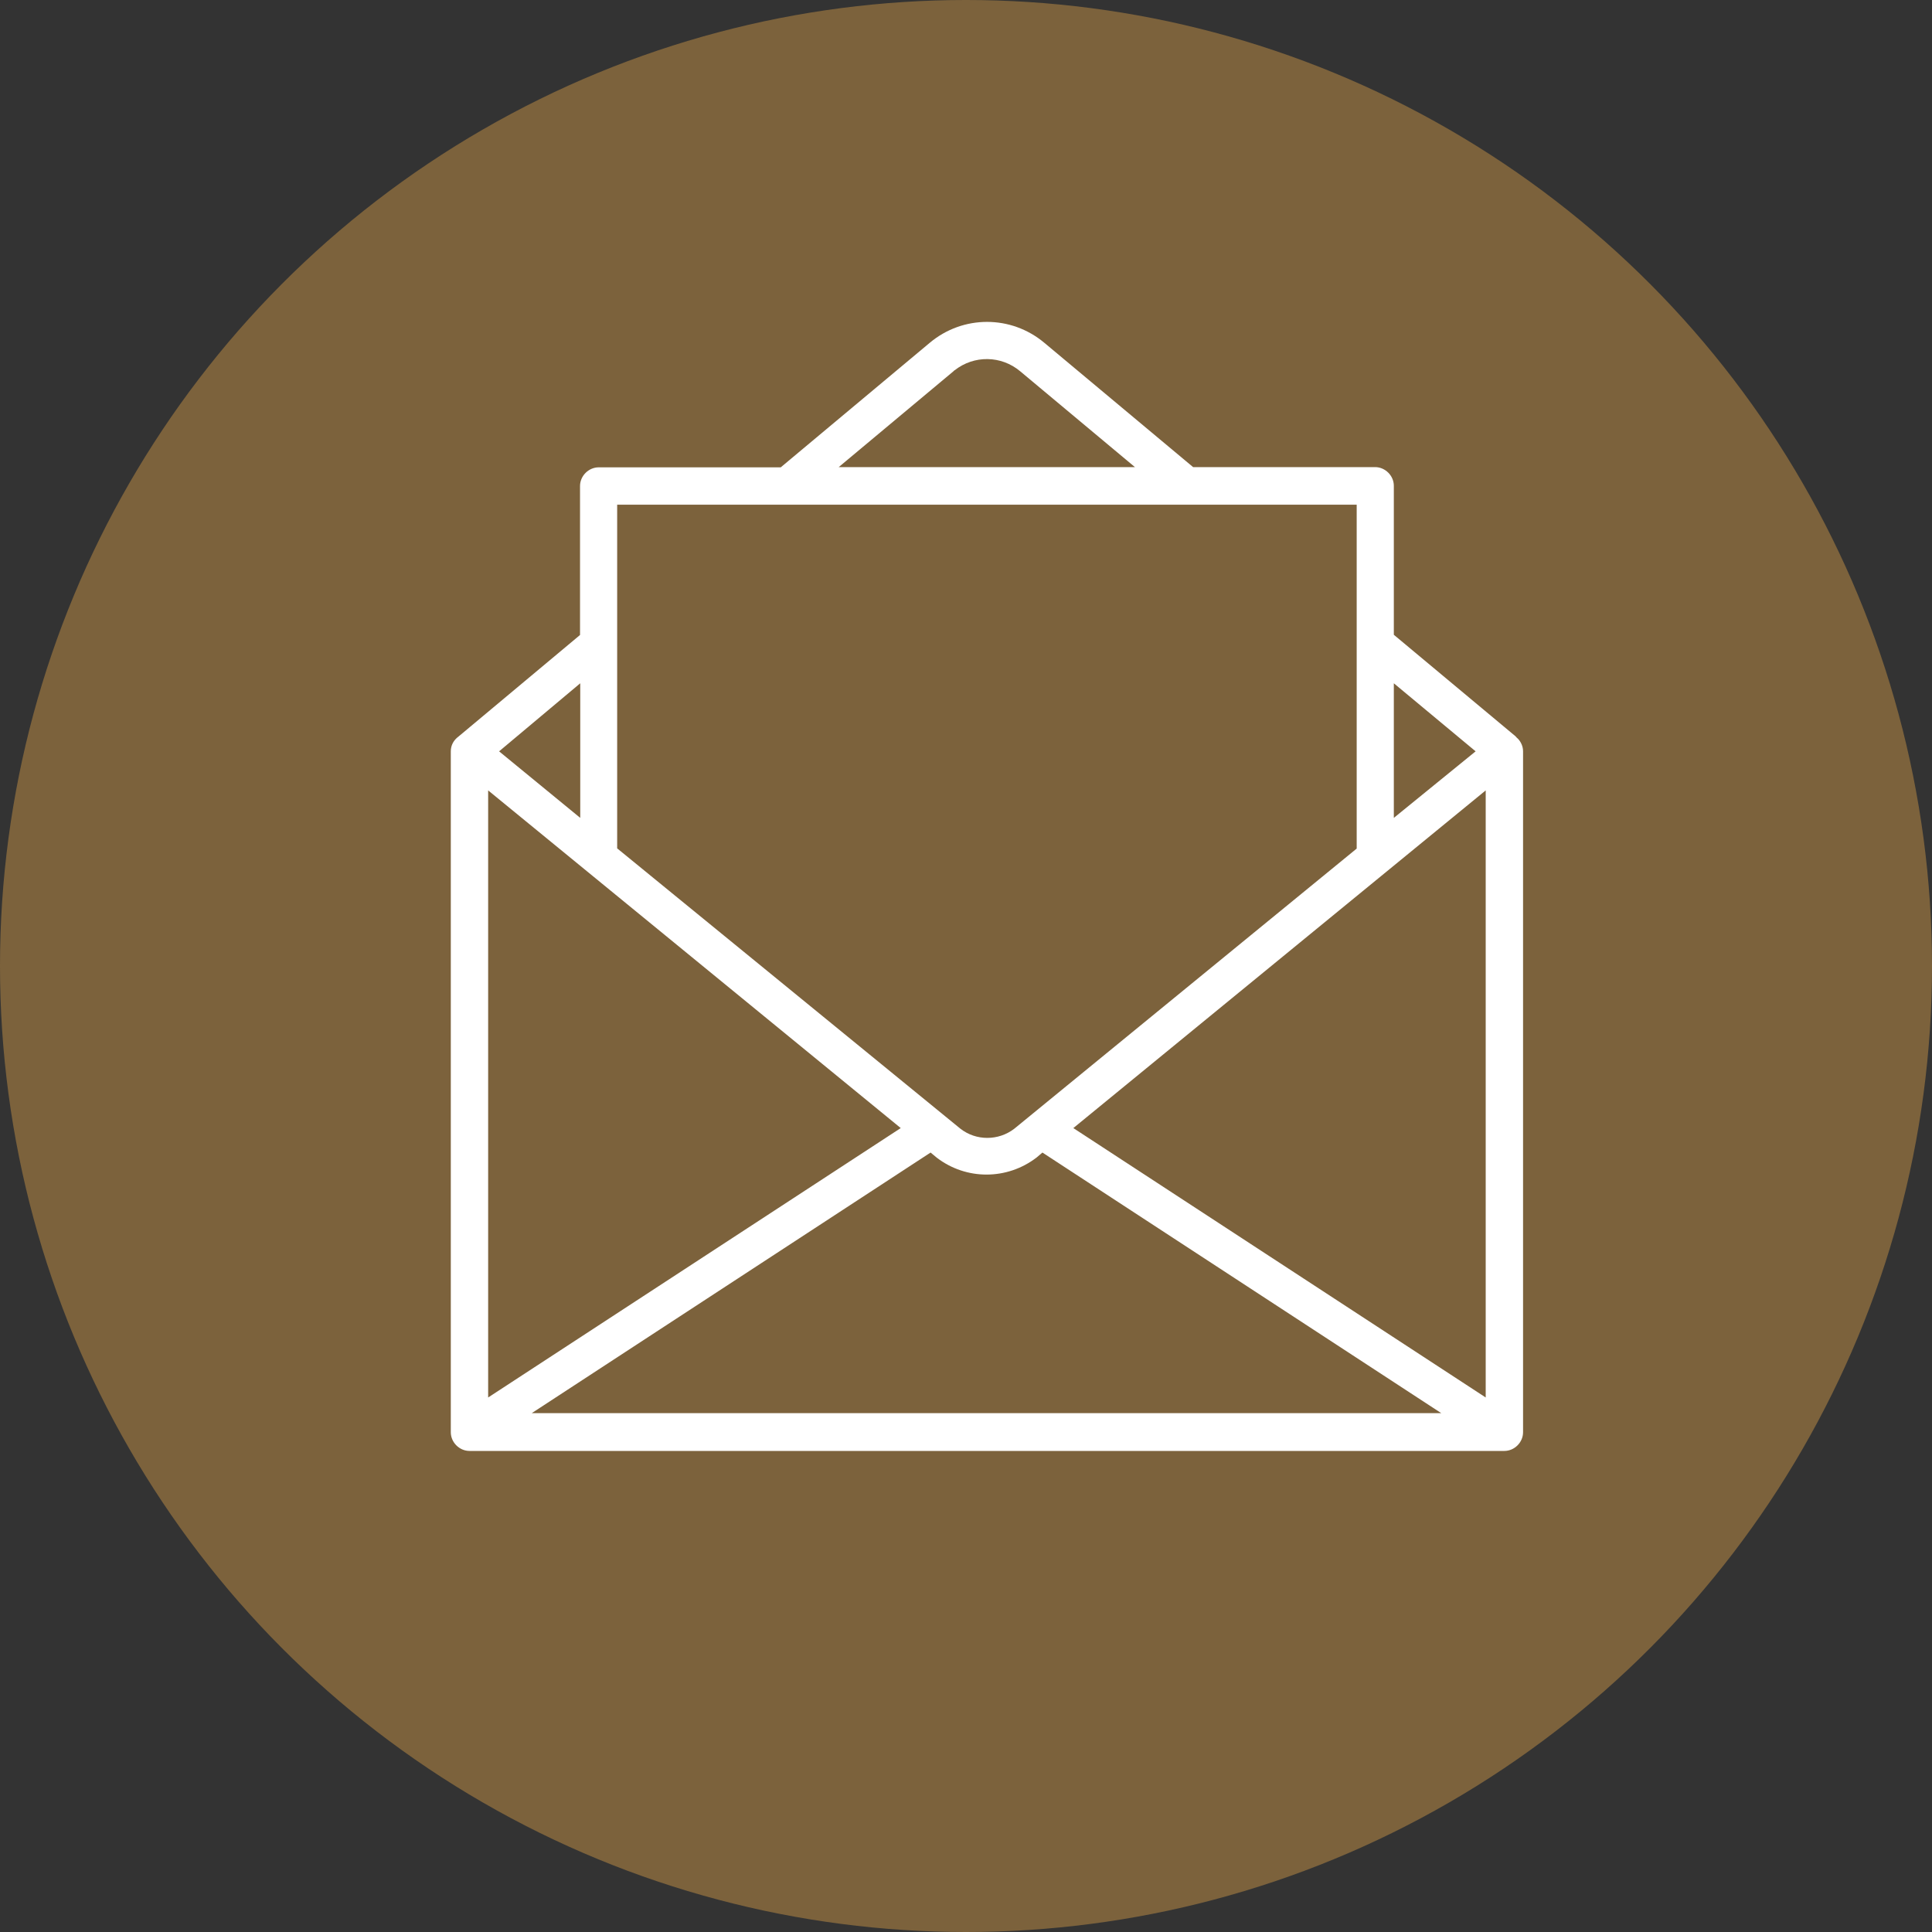 <svg width="90" height="90" viewBox="0 0 90 90" fill="none" xmlns="http://www.w3.org/2000/svg">
<rect x="0" y="0" width="90" height="90" fill="#333333" stroke="none"/>
<circle cx="45" cy="45" r="45" fill="#7C623C"/>
<g clip-path="url(#clip0_766_142)">
<path d="M70.68 34.39C70.68 34.39 70.63 34.33 70.6 34.3L64.93 29.57V22.63C64.93 22.16 64.53 21.76 64.06 21.76H55.58L48.65 15.97C47.1 14.67 44.86 14.67 43.31 15.97L36.37 21.77H27.89C27.42 21.77 27.02 22.17 27.02 22.64V29.58L21.36 34.31C21.13 34.48 21 34.72 21 35V66.72C21 67.19 21.4 67.59 21.87 67.59H70.08C70.55 67.59 70.95 67.19 70.95 66.72V35C70.95 34.78 70.86 34.56 70.69 34.39H70.68ZM44.47 17.25C45.37 16.54 46.64 16.55 47.53 17.3L52.87 21.76H39.07L44.41 17.3C44.41 17.3 44.44 17.27 44.46 17.25H44.47ZM64.93 38.11V31.83L68.74 35L64.93 38.1V38.11ZM22.74 65.1V36.82L41.96 52.55L22.74 65.1ZM48.29 53.92L48.56 53.69L67.14 65.83H24.77L43.35 53.69L43.64 53.93C45.01 54.98 46.91 54.98 48.29 53.92ZM63.2 39.53L47.25 52.58C46.51 53.15 45.47 53.15 44.74 52.58L28.75 39.52V23.51H63.2V39.53ZM50 52.55L69.21 36.82V65.1L50 52.55ZM23.25 35L27.03 31.83V38.1L23.25 35Z" fill="white"/>
</g>
<defs>
<clipPath id="clip0_766_142">
<rect width="49.94" height="52.59" fill="white" transform="translate(21 15)"/>
</clipPath>
</defs>
</svg>
